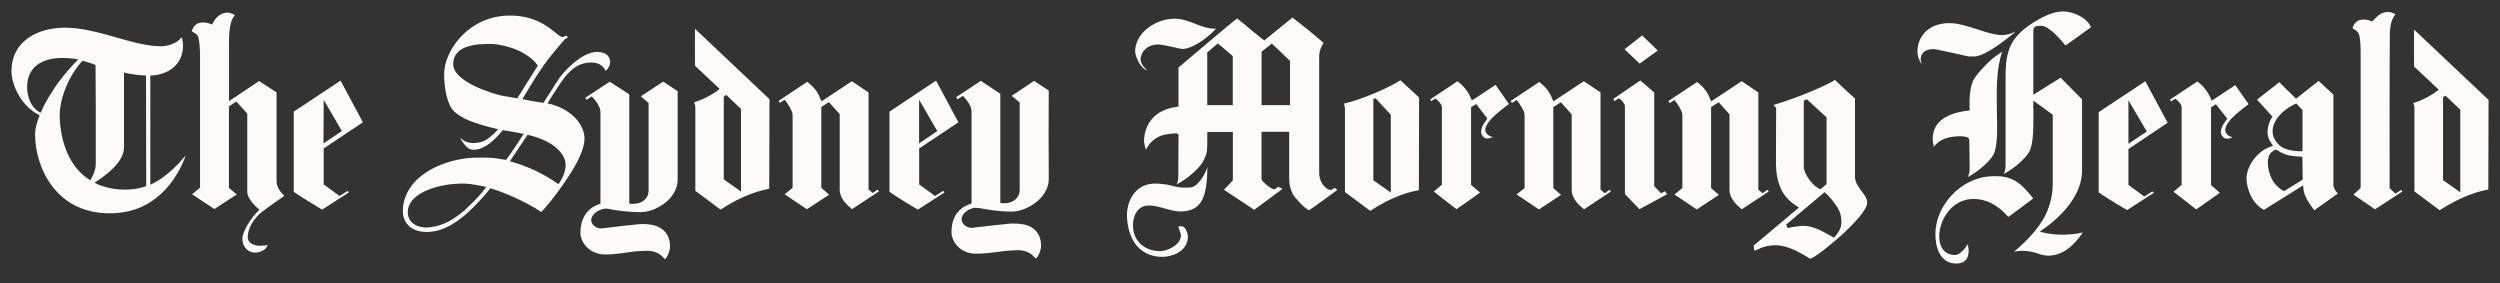 <?xml version="1.0" encoding="UTF-8"?> <svg xmlns="http://www.w3.org/2000/svg" width="150" height="17" viewBox="0 0 150 17" fill="none"><rect x="0" y="0" width="150" height="17" fill="#333333" stroke="none"/><path d="M39.788 4.897L38.448 5.782L38.915 6.181V11.433C38.915 11.912 38.528 12.231 37.994 12.231C37.982 12.231 37.845 12.231 37.756 12.218V5.661L36.584 4.9L35.118 5.865L35.187 5.991C35.187 5.991 35.46 5.821 35.505 5.786C35.505 5.786 36.027 6.274 36.027 6.74V12.219C35.436 12.4 34.833 12.879 34.824 13.969C34.824 14.481 35.267 15.141 36.075 15.254C36.498 15.322 37.722 15.141 37.758 15.129C37.916 15.104 38.133 15.072 38.748 15.048C39.272 15.023 39.602 15.241 39.771 15.422C39.804 15.467 39.851 15.502 39.896 15.559L39.907 15.547C40.068 15.389 40.202 15.036 40.202 14.786C40.202 14.262 39.984 13.876 39.586 13.659C39.313 13.501 38.962 13.441 38.507 13.441C38.474 13.441 38.347 13.453 38.177 13.466C37.96 13.5 37.678 13.521 37.428 13.545C37.041 13.59 36.655 13.637 36.405 13.67C36.296 13.688 36.186 13.699 36.075 13.703C35.991 13.707 35.907 13.693 35.828 13.661C35.75 13.63 35.679 13.582 35.62 13.522C35.575 13.482 35.538 13.433 35.513 13.378C35.487 13.323 35.474 13.264 35.472 13.204C35.505 12.736 36.097 12.531 36.281 12.523C36.293 12.523 36.439 12.511 36.463 12.523C36.817 12.603 37.591 12.727 38.431 12.727C38.692 12.727 38.974 12.671 39.249 12.558C39.515 12.442 39.764 12.29 39.989 12.104C40.215 11.91 40.33 11.749 40.456 11.536C40.592 11.298 40.66 11.057 40.66 10.775V5.468C40.598 5.432 39.791 4.897 39.791 4.897L39.788 4.897ZM52.657 11.378L52.362 11.582L52.113 11.365V5.546L51.111 4.874L49.293 6.077L49.236 5.964C48.998 5.304 48.62 5.079 48.452 4.918L48.44 4.906L46.712 6.055L46.792 6.167C46.792 6.167 46.985 6.054 47.078 5.985C47.246 6.167 47.556 6.677 47.556 6.883V11.27L47.077 11.657L48.418 12.555L49.746 11.681L49.278 11.27V6.419L49.734 6.125L50.383 6.852V11.376C50.383 11.912 50.813 12.297 51.123 12.548L52.737 11.481L52.657 11.378ZM20.863 11.453C20.863 11.453 20.432 11.714 20.375 11.76C20.375 11.76 19.433 11.068 19.421 11.068V8.906L21.775 7.337L20.434 4.837L17.625 6.7V11.51C18.16 11.885 19.331 12.577 19.331 12.577L20.933 11.543L20.862 11.453H20.863ZM19.422 5.988L20.512 7.863L19.41 8.604L19.421 5.988H19.422ZM89.733 5.09C89.733 5.09 88.53 5.898 88.312 6.024C88.267 5.931 88.083 5.331 87.447 4.875C87.253 5.001 85.809 5.967 85.809 5.967L85.877 6.068L86.115 5.908L86.227 5.989C86.432 6.182 86.513 6.319 86.513 6.411V11.084L86.026 11.495L87.391 12.552C87.391 12.552 88.844 11.541 88.8 11.55L88.264 11.096V6.435L88.57 6.241L89.242 7.114L89.141 7.263C89.028 7.412 88.867 7.626 88.867 7.935C88.867 8.047 89.005 8.309 89.197 8.309H89.23C89.368 8.309 89.412 8.285 89.516 8.241L89.572 8.23L89.516 8.206C89.436 8.191 89.361 8.156 89.298 8.105C89.287 8.105 89.274 8.093 89.274 8.093C89.194 8.024 89.114 7.9 89.114 7.808C89.114 7.638 89.215 7.433 89.42 7.196C89.75 6.809 90.534 6.24 90.534 6.24L89.732 5.09H89.733Z" fill="#FDFBF9"></path><path d="M33.504 11.048C32.629 10.428 31.652 9.966 30.618 9.682L30.594 9.671L31.653 8.09C33.017 8.384 33.938 9.124 33.938 9.898C33.938 10.239 33.778 10.694 33.516 11.032L33.504 11.047V11.048ZM31.036 5.899C30.844 5.863 30.252 5.761 30.103 5.738C29.615 5.637 27.193 4.92 27.193 3.851C27.193 2.636 28.763 2.636 29.512 2.636C29.681 2.636 31.444 2.796 32.273 3.932C32.265 3.955 31.254 5.546 31.036 5.899V5.899ZM36.354 4.249L36.379 4.225C36.504 4.112 36.608 3.883 36.608 3.736C36.609 3.581 36.551 3.432 36.447 3.317C36.334 3.205 36.173 3.136 35.959 3.125C35.936 3.125 35.835 3.113 35.835 3.113C35.299 3.125 34.732 3.455 34.14 4.034C33.605 4.533 33.411 4.907 33.081 5.431C32.808 5.862 32.672 6.055 32.603 6.171C32.18 6.114 31.76 6.037 31.343 5.943C31.525 5.657 32.036 4.75 32.628 3.91C33.059 3.298 33.582 2.727 33.843 2.408C33.876 2.365 33.919 2.33 33.968 2.307C34.004 2.283 34.06 2.262 34.069 2.238C34.069 2.215 34 2.147 33.989 2.138C33.956 2.15 33.932 2.15 33.897 2.174C33.864 2.185 33.804 2.218 33.739 2.218C33.638 2.218 33.546 2.126 33.364 1.992C32.922 1.618 32.08 0.934 30.615 0.934C28.115 0.922 26.638 3.059 26.646 4.456C26.658 5.342 26.828 6.296 27.271 6.706C27.713 7.117 28.474 7.423 29.794 7.729L29.887 7.753L29.669 7.991C29.328 8.285 29.078 8.57 28.418 8.582C28.008 8.582 27.815 8.444 27.669 8.308L27.633 8.32C27.669 8.389 27.758 8.547 27.883 8.683C28.031 8.865 28.168 8.958 28.281 8.969C28.305 8.98 28.474 9.013 28.759 8.936C29.122 8.823 29.509 8.549 29.887 8.127L30.171 7.809L31.113 7.969C31.227 8.004 31.331 8.013 31.42 8.037L31.033 8.628C30.547 9.368 30.362 9.594 30.362 9.594C30.362 9.594 30.032 9.549 29.94 9.525C29.679 9.47 29.248 9.445 28.668 9.458C27.52 9.446 25.939 9.868 24.985 10.81C24.797 10.994 24.636 11.204 24.506 11.434C24.285 11.812 24.169 12.242 24.17 12.68C24.17 13.248 24.545 13.919 25.615 13.919C27.058 13.919 28.296 12.579 28.956 11.85L29.057 11.738C29.262 11.521 29.342 11.375 29.42 11.295C30.169 11.513 31.409 12.024 32.479 12.717C32.705 12.5 33.343 11.739 33.943 10.841C34.273 10.353 35.035 9.216 35.071 8.353C35.095 7.512 34.31 6.514 32.853 6.204C32.898 6.112 32.99 5.967 33.204 5.637C33.807 4.715 34.339 3.748 35.478 3.748C35.683 3.748 36.102 3.793 36.33 4.227C36.346 4.236 36.346 4.236 36.355 4.247L36.354 4.249ZM27.854 12.637C27.568 12.875 27.297 13.068 27.025 13.228C26.757 13.382 26.47 13.496 26.171 13.57C26.079 13.593 26.002 13.602 25.933 13.614C25.816 13.638 25.698 13.65 25.579 13.65C25.534 13.65 25.478 13.65 25.41 13.638C24.831 13.581 24.468 13.239 24.468 12.74C24.468 11.432 26.686 11.024 27.503 11.024L27.672 11.013C28.037 11.013 28.298 11.037 29.025 11.182L29.174 11.227C28.857 11.645 28.502 12.033 28.115 12.386C28.032 12.474 27.945 12.557 27.854 12.636V12.637ZM11.121 9.377H11.088C10.078 10.628 9.168 11.013 9.019 11.082V4.537H9.007C10.179 4.493 10.984 3.821 10.984 2.718C10.984 2.606 10.96 2.424 10.903 2.24C10.573 2.65 10.006 2.775 9.665 2.775C8.823 2.775 7.914 2.513 6.959 2.24C5.949 1.954 4.902 1.66 3.892 1.66C2.415 1.657 0.688 2.353 0.688 4.293C0.688 4.986 1.176 6.294 2.334 6.897L2.379 6.921C2.379 6.921 2.105 7.537 2.105 8.07C2.105 9.944 3.277 12.798 6.585 12.798C7.382 12.798 8.118 12.629 8.767 12.275C9.306 11.977 9.78 11.574 10.164 11.092C10.844 10.25 11.118 9.397 11.118 9.385V9.376H11.121V9.377ZM5.666 10.955C5.735 10.922 5.804 10.874 5.804 10.874C6.906 10.146 7.44 9.478 7.44 8.818V4.349C7.44 4.349 7.997 4.51 8.76 4.531L8.772 11.169C7.562 11.591 6.234 11.297 5.666 10.956V10.955ZM5.747 9.876C5.734 10.149 5.645 10.455 5.417 10.817L5.336 10.762C4.208 10.045 3.653 8.613 3.585 7.102C3.53 5.989 4.108 4.556 4.949 3.646C5.041 3.67 5.506 3.795 5.733 3.896L5.747 6.668V9.876H5.747ZM4.689 3.568C2.994 5.274 2.45 6.763 2.45 6.763L2.37 6.728C1.891 6.478 1.653 5.863 1.629 5.331C1.574 4.059 2.484 3.479 3.711 3.479C4.086 3.476 4.532 3.52 4.689 3.568H4.689ZM98.418 4.829C98.393 4.84 96.803 5.932 96.803 5.932L96.872 6.069C96.872 6.069 97.089 5.92 97.121 5.899L97.234 5.968C97.439 6.16 97.495 6.286 97.495 6.39V11.642L98.368 12.552L100.028 11.654L99.902 11.473C99.902 11.473 99.674 11.598 99.665 11.598L99.254 11.167V5.551C98.981 5.304 98.701 5.063 98.418 4.829ZM97.476 2.964L97.463 2.953H97.476L98.531 2.124L99.464 3.032L98.394 3.805L98.382 3.817L97.476 2.964ZM62.043 4.852L60.703 5.75L61.181 6.149V11.401C61.181 11.867 60.795 12.197 60.248 12.197C60.248 12.197 60.11 12.197 60.019 12.173V5.625L58.848 4.852L57.37 5.83L57.451 5.956C57.451 5.956 57.712 5.786 57.769 5.751C57.769 5.751 58.293 6.239 58.293 6.693V12.207C57.702 12.389 57.09 12.832 57.09 13.934C57.09 14.445 57.52 15.105 58.329 15.206C58.76 15.275 59.975 15.105 60.011 15.094C60.181 15.069 60.398 15.037 61.011 15.013C61.522 14.988 61.863 15.206 62.021 15.387C62.066 15.42 62.102 15.467 62.159 15.512L62.17 15.501C62.33 15.342 62.464 14.988 62.464 14.751C62.464 14.215 62.247 13.841 61.852 13.615C61.577 13.466 61.227 13.41 60.76 13.41C60.736 13.41 60.612 13.41 60.442 13.433C60.225 13.457 59.943 13.49 59.681 13.514C59.306 13.55 58.92 13.595 58.659 13.627C58.49 13.651 58.373 13.672 58.329 13.672C58.136 13.672 57.966 13.603 57.85 13.49C57.76 13.398 57.704 13.277 57.692 13.149C57.738 12.681 58.305 12.476 58.49 12.468C58.501 12.468 58.717 12.479 58.739 12.479C59.102 12.548 59.853 12.696 60.683 12.696C60.969 12.695 61.252 12.633 61.513 12.515C61.783 12.405 62.033 12.251 62.253 12.06C62.471 11.878 62.595 11.718 62.72 11.492C62.858 11.263 62.925 11.013 62.925 10.731C62.913 8.965 62.913 7.199 62.925 5.434C62.854 5.382 62.045 4.849 62.045 4.849L62.043 4.852ZM17.045 11.739L17.034 11.772C16.933 11.841 16.124 12.396 15.886 12.59C15.58 12.795 15.33 13.056 15.136 13.362C14.968 13.636 14.875 13.919 14.863 14.227C14.863 14.34 14.896 14.444 14.976 14.521C15.134 14.703 15.443 14.748 15.588 14.748C15.633 14.748 15.725 14.736 15.794 14.736C15.906 14.724 15.963 14.724 16.043 14.7V14.736C16.01 14.849 15.905 14.963 15.758 15.042C15.621 15.111 15.452 15.155 15.327 15.155C14.748 15.155 14.543 14.667 14.543 14.326C14.543 13.838 15.155 12.949 15.565 12.586C15.565 12.586 14.836 11.995 14.836 11.521V6.813L14.18 6.091L13.737 6.385V11.27C13.762 11.294 14.205 11.669 14.205 11.669L12.864 12.542L11.524 11.657L12.002 11.258V3.226C11.99 2.816 11.957 2.248 11.833 2.099C11.752 2.019 11.64 1.951 11.503 1.871C11.628 1.497 11.845 1.348 12.195 1.348C12.287 1.348 12.558 1.384 12.73 1.473C12.843 1.2 13.129 0.757 13.672 0.757C13.765 0.757 13.967 0.826 14.095 0.905C13.708 1.325 13.741 2.294 13.741 2.85V6.066L15.549 4.862L16.594 5.543V10.816C16.591 11.261 16.829 11.514 17.047 11.74L17.045 11.739ZM84.028 4.816C83.392 5.239 81.617 6.011 80.642 6.213C80.618 6.213 80.698 6.362 80.698 6.543V11.522L82.211 12.649C83.633 11.728 84.643 11.501 85.133 11.409L85.145 5.85L84.028 4.816ZM82.526 5.887L83.448 6.888V11.55L82.401 10.818V5.944L82.527 5.887H82.526ZM41.7 1.726C41.688 1.963 41.7 3.556 41.7 3.943C42.041 4.273 42.835 5.01 43.178 5.331C42.827 5.637 42.167 5.991 41.664 6.127C41.64 6.127 41.72 6.288 41.72 6.457V11.448L43.233 12.576C44.642 11.655 45.652 11.428 46.154 11.325L46.167 5.947L41.7 1.726ZM43.575 5.694L44.46 6.535V11.49L43.426 10.762V5.807L43.575 5.694V5.694ZM96.575 11.389L96.281 11.594L96.031 11.376V5.545L95.03 4.873L93.21 6.077L93.154 5.976C92.916 5.316 92.542 5.09 92.37 4.929L92.358 4.918L90.631 6.066L90.712 6.178C90.712 6.178 90.904 6.066 90.996 5.997C91.165 6.178 91.475 6.689 91.475 6.882V11.282L90.996 11.668L92.337 12.566L93.666 11.693L93.198 11.282V6.428L93.654 6.134L94.302 6.862V11.386C94.302 11.921 94.733 12.307 95.043 12.557L96.657 11.49L96.574 11.389H96.575ZM106.045 11.389L105.751 11.594L105.501 11.376V5.545L104.5 4.873L102.68 6.077L102.623 5.976C102.386 5.316 102.012 5.09 101.84 4.929L101.827 4.918L100.1 6.066L100.18 6.178C100.18 6.178 100.373 6.066 100.465 5.997C100.634 6.178 100.943 6.689 100.943 6.882V11.282L100.465 11.668L101.805 12.566L103.134 11.693L102.666 11.282V6.428L103.122 6.134L103.77 6.862V11.386C103.77 11.921 104.201 12.307 104.511 12.557L106.125 11.49L106.042 11.389H106.045Z" fill="#FDFBF9"></path><path d="M56.592 11.453L56.104 11.76C56.104 11.76 55.162 11.068 55.151 11.068V8.906L57.504 7.337L56.164 4.837L53.367 6.7V11.51C53.89 11.885 55.074 12.577 55.074 12.577L56.675 11.543L56.593 11.453H56.592ZM55.147 5.988L56.238 7.863L55.146 8.604V5.988H55.147ZM108.411 5.955L109.595 7.046V11.047L109.229 11.352L109.194 11.341C108.762 11.171 108.228 10.431 108.228 10.012V6.044L108.412 5.955H108.411ZM111.299 10.604V5.91C111.299 5.91 110.432 5.126 110.094 4.796C109.809 5.013 108.07 5.807 106.411 6.297C106.457 6.354 106.569 6.479 106.569 6.479L106.558 9.401C106.546 9.889 106.558 10.503 106.739 11.026C106.921 11.605 107.274 12.037 107.806 12.367L107.942 12.447L105.213 14.742C105.238 14.753 105.247 15.036 105.258 15.036C105.315 15.036 105.396 15.003 105.485 14.955C105.689 14.854 106.008 14.717 106.543 14.717C107.283 14.717 108.065 15.195 108.442 15.421C108.511 15.466 108.58 15.514 108.611 15.523C108.838 15.479 109.715 14.807 110.488 14.114C110.918 13.716 111.296 13.331 111.554 13.024C111.873 12.637 112.033 12.352 112.033 12.159C112.033 11.909 111.864 11.68 111.679 11.454C111.516 11.227 111.299 10.943 111.299 10.604V10.604ZM110.038 14.263L109.821 14.138C109.273 13.832 108.762 13.547 108.174 13.547C108.141 13.547 108.094 13.547 108.026 13.558C107.832 13.582 107.526 13.615 107.264 13.684L107.163 13.479C107.163 13.479 109.276 11.695 109.469 11.534C109.755 11.752 110.093 12.194 110.253 12.456C110.423 12.729 110.483 13.003 110.483 13.297C110.48 13.639 110.4 13.854 110.037 14.263H110.038ZM68.776 4.205L68.8 4.181C68.551 3.976 68.437 3.727 68.437 3.566C68.437 3.135 68.812 2.668 69.496 2.668C69.632 2.668 69.994 2.737 70.45 2.837C70.656 2.882 70.872 2.938 70.917 2.938C71.485 2.95 72.383 2.347 72.929 1.756L72.953 1.721H72.929C72.451 1.721 72.077 1.574 71.714 1.428C71.338 1.279 70.952 1.122 70.463 1.122C69.347 1.122 68.108 1.964 68.108 3.09C68.108 3.296 68.334 3.989 68.776 4.206V4.205ZM71.392 11.252C70.937 11.264 70.768 11.264 70.39 11.16C70.117 11.091 69.902 11.047 69.65 11.035C69.525 11.024 69.412 11.011 69.332 11.011C68.024 11.011 67.625 12.17 67.617 12.874C67.617 14.103 68.196 15.423 69.766 15.411C70.244 15.411 71.278 15.136 71.278 14.171C71.278 14.135 71.178 13.58 70.904 13.58H70.699C70.732 13.749 70.857 14.022 70.857 14.102C70.857 14.728 69.991 15.069 69.617 15.069C68.775 15.069 67.979 14.557 67.979 13.511C67.979 12.931 68.265 12.329 68.934 12.329C69.537 12.329 70.254 12.691 70.833 12.691C72.139 12.666 72.423 11.792 72.447 10.01C72.378 10.295 71.915 11.24 71.391 11.252H71.392Z" fill="#FDFBF9"></path><path d="M80.071 11.273C80.071 11.273 79.901 11.411 79.821 11.398C79.756 11.388 79.694 11.364 79.639 11.33C79.401 11.17 79.151 10.852 79.151 10.352V3.409C79.151 2.989 79.32 2.728 79.412 2.59V2.566C79.207 2.4 79.006 2.23 78.809 2.055C78.399 1.712 77.843 1.281 77.549 1.053L75.854 2.429L75.117 1.838C74.823 1.588 74.377 1.213 74.232 1.109C74.003 1.246 70.709 4.053 70.709 4.053V6.395L70.617 6.407C68.777 6.656 68.641 8.065 68.641 8.499C68.641 8.544 68.685 8.773 68.742 8.942L68.753 8.987L68.778 8.942C68.891 8.715 69.063 8.499 69.277 8.351C69.495 8.193 69.745 8.09 70.006 8.057C70.597 7.964 70.641 8.012 70.677 8.045L70.71 8.081L70.698 10.58C70.698 10.831 70.653 10.956 70.585 11.068C71.233 10.75 71.974 10.09 72.187 9.68C72.448 9.157 72.437 9.157 72.437 8.043V7.918H73.97V10.828L73.435 11.385L75.254 12.588L76.949 11.336L76.693 11.206C76.693 11.206 76.626 11.262 76.602 11.275C76.557 11.319 76.501 11.354 76.441 11.354C76.26 11.354 75.737 10.899 75.692 10.775V7.909H77.351V10.65C77.351 10.843 77.339 11.162 77.568 11.652C77.613 11.732 78.136 12.412 78.534 12.617C78.716 12.525 80.249 11.389 80.249 11.389L80.071 11.273V11.273ZM73.968 6.306H72.435V3.146L73.07 2.603C73.081 2.614 73.955 3.352 73.967 3.363V6.306H73.968ZM77.401 6.306H75.694V3.102L76.309 2.614L77.4 3.648V6.306H77.401ZM117.622 8.173C117.714 8.173 117.916 8.197 117.985 8.217C118.022 8.229 118.056 8.248 118.085 8.274C118.114 8.299 118.138 8.331 118.154 8.366C118.166 8.41 118.178 10.047 118.178 10.047C118.178 10.366 118.133 10.49 118.065 10.627C118.68 10.308 119.393 9.684 119.61 9.274C119.86 8.775 119.839 7.762 119.815 6.706C119.791 5.49 119.77 4.114 120.133 3.103C119.736 3.349 119.373 3.647 119.054 3.989C118.7 4.363 118.442 4.693 118.362 4.898C118.113 5.502 118.181 6.431 118.181 6.625C116.281 6.829 115.931 7.691 115.963 8.444C115.963 8.477 115.988 8.602 116.008 8.693L116.032 8.806C116.419 8.307 116.943 8.194 117.623 8.171L117.622 8.173ZM116.02 2.944C116.1 2.944 116.419 3.013 117.147 3.171C117.557 3.262 118.045 3.375 118.101 3.387H118.488C118.898 3.387 119.748 2.876 120.774 2.035L120.955 1.886C120.706 1.999 120.433 2.104 120.137 2.104C119.707 2.104 119.195 1.946 118.649 1.762C118.081 1.581 117.477 1.387 116.954 1.387C115.819 1.387 115.046 2.08 115.046 3.114C115.046 3.364 115.147 3.637 115.307 3.855C115.276 3.762 115.253 3.666 115.24 3.569C115.236 3.173 115.53 2.944 116.021 2.944H116.02ZM124.67 0.899C124.919 1.011 125.273 1.24 125.467 1.627C124.899 2.037 124.159 2.581 123.933 2.729C123.513 2.23 122.931 1.581 122.5 1.547C122.5 1.547 122.206 1.547 122.125 1.591C122.013 1.66 122 1.772 122 1.864V5.684L123.638 4.662L124.922 5.958V10.243C124.922 11.448 124.07 12.768 122.387 13.894C122.93 14.064 123.865 14.19 124.967 13.951C124.343 14.884 123.638 15.348 122.865 15.34C122.753 15.327 122.548 15.315 122.378 15.247C121.469 14.905 120.845 15.109 120.833 15.109C121.606 14.462 122.174 13.838 122.56 13.202C122.959 12.566 123.151 11.781 123.164 11.1V6.882L122.004 6.041L121.993 6.451C122.005 6.487 122.005 6.475 122.005 6.532C122.005 7.611 122.017 8.589 121.767 9.089C121.55 9.499 120.834 10.123 120.222 10.441C120.291 10.303 120.335 10.179 120.335 9.861V4.416C120.335 4.324 120.359 3.825 120.37 3.756C120.471 3.04 120.632 2.303 121.735 1.529C122.574 0.95 123.255 0.687 123.779 0.687C124.043 0.682 124.373 0.763 124.67 0.899ZM144.072 11.391L144.14 11.493L142.502 12.56L141.206 11.675L141.637 11.276V3.046C141.637 2.648 141.604 2.068 141.468 1.932C141.388 1.84 141.287 1.774 141.151 1.694C141.263 1.319 141.481 1.171 141.843 1.171C141.923 1.171 142.161 1.206 142.331 1.284C142.568 1.079 142.761 0.716 143.309 0.716C143.41 0.716 143.615 0.783 143.731 0.863C143.494 1.125 143.413 1.535 143.39 1.943C143.366 4.205 143.378 11.297 143.378 11.297L143.732 11.616L144.073 11.393L144.072 11.391ZM144.844 1.774C144.833 2.011 144.844 3.604 144.844 3.991C145.186 4.309 145.98 5.05 146.322 5.379C145.98 5.673 145.32 6.039 144.809 6.176C144.785 6.176 144.865 6.324 144.865 6.506V11.484L146.377 12.612C147.799 11.701 148.81 11.464 149.299 11.371L149.312 5.992L144.844 1.774ZM146.72 5.729L147.618 6.582V11.539L146.583 10.81V5.842L146.721 5.729H146.72ZM140.151 11.469C140.059 11.344 139.982 11.175 140.003 11.05V5.672C139.91 5.592 139.116 4.855 139.116 4.855L137.764 5.922L136.754 4.932L135.425 5.978L136.346 7.001C136.198 7.205 135.812 7.955 136.266 8.57C136.358 8.695 136.379 8.739 136.379 8.739L136.254 8.796C135.412 9.057 134.81 9.99 134.788 10.671C134.788 11.228 135.062 12.183 135.834 12.591L138.188 11.125L138.2 11.294C138.233 11.692 138.461 12.111 138.86 12.614L140.269 11.615L140.151 11.468V11.469ZM138.162 10.776L137.048 11.468C136.724 11.306 136.462 11.043 136.299 10.719C136.156 10.421 136.077 10.096 136.069 9.765C136.069 9.765 136.058 9.411 136.218 9.208C136.298 9.117 136.387 9.06 136.435 9.027C136.504 8.983 136.595 8.972 136.652 9.016C137.075 9.335 137.562 9.379 138.142 9.403L138.162 10.777V10.776ZM137.776 6.208L138.15 6.607V9.073C137.535 9.085 137.048 8.961 136.798 8.743C135.788 7.866 136.673 6.684 137.776 6.208ZM129.147 11.481L128.658 11.787C128.658 11.787 127.717 11.106 127.705 11.095V8.945L130.06 7.364L128.719 4.876L125.921 6.728V11.538C126.445 11.924 127.628 12.605 127.628 12.605L129.23 11.57L129.147 11.481H129.147ZM127.705 6.015L128.808 7.89L127.706 8.627V6.015L127.705 6.015ZM134.114 5.105C134.114 5.105 132.911 5.914 132.704 6.039C132.649 5.958 132.479 5.346 131.84 4.891C131.635 5.016 130.194 5.982 130.194 5.982L130.262 6.083C130.262 6.083 130.467 5.946 130.512 5.923L130.625 6.003C130.83 6.196 130.898 6.333 130.898 6.422V11.095L130.41 11.506L131.776 12.564C131.776 12.564 133.23 11.554 133.185 11.562L132.662 11.106V6.445L132.956 6.253L133.637 7.126C133.637 7.126 133.568 7.218 133.524 7.274C133.423 7.423 133.25 7.637 133.25 7.946C133.25 8.059 133.388 8.32 133.592 8.32H133.628C133.765 8.32 133.797 8.296 133.913 8.252L133.968 8.241L133.9 8.216C133.821 8.2 133.746 8.166 133.683 8.115L133.659 8.103C133.592 8.035 133.511 7.911 133.511 7.818C133.511 7.649 133.612 7.443 133.806 7.203C134.136 6.816 134.919 6.248 134.919 6.248L134.115 5.103L134.114 5.105Z" fill="#FDFBF9"></path><path d="M119.523 10.571C117.623 10.64 116.101 12.367 116.125 14.084C116.125 14.777 116.375 15.812 117.376 15.812C117.796 15.812 118.117 15.619 118.117 15.051C118.117 14.95 118.105 14.757 118.036 14.652C117.968 14.846 117.626 15.301 117.287 15.301C116.558 15.277 116.354 14.686 116.354 14.198C116.354 13.152 117.137 11.937 118.41 11.937C119.114 11.937 119.806 12.231 120.502 13.016C120.502 13.016 122.004 11.913 121.991 11.902C121.136 10.812 120.621 10.539 119.521 10.571H119.523Z" fill="#FDFBF9"></path></svg> 